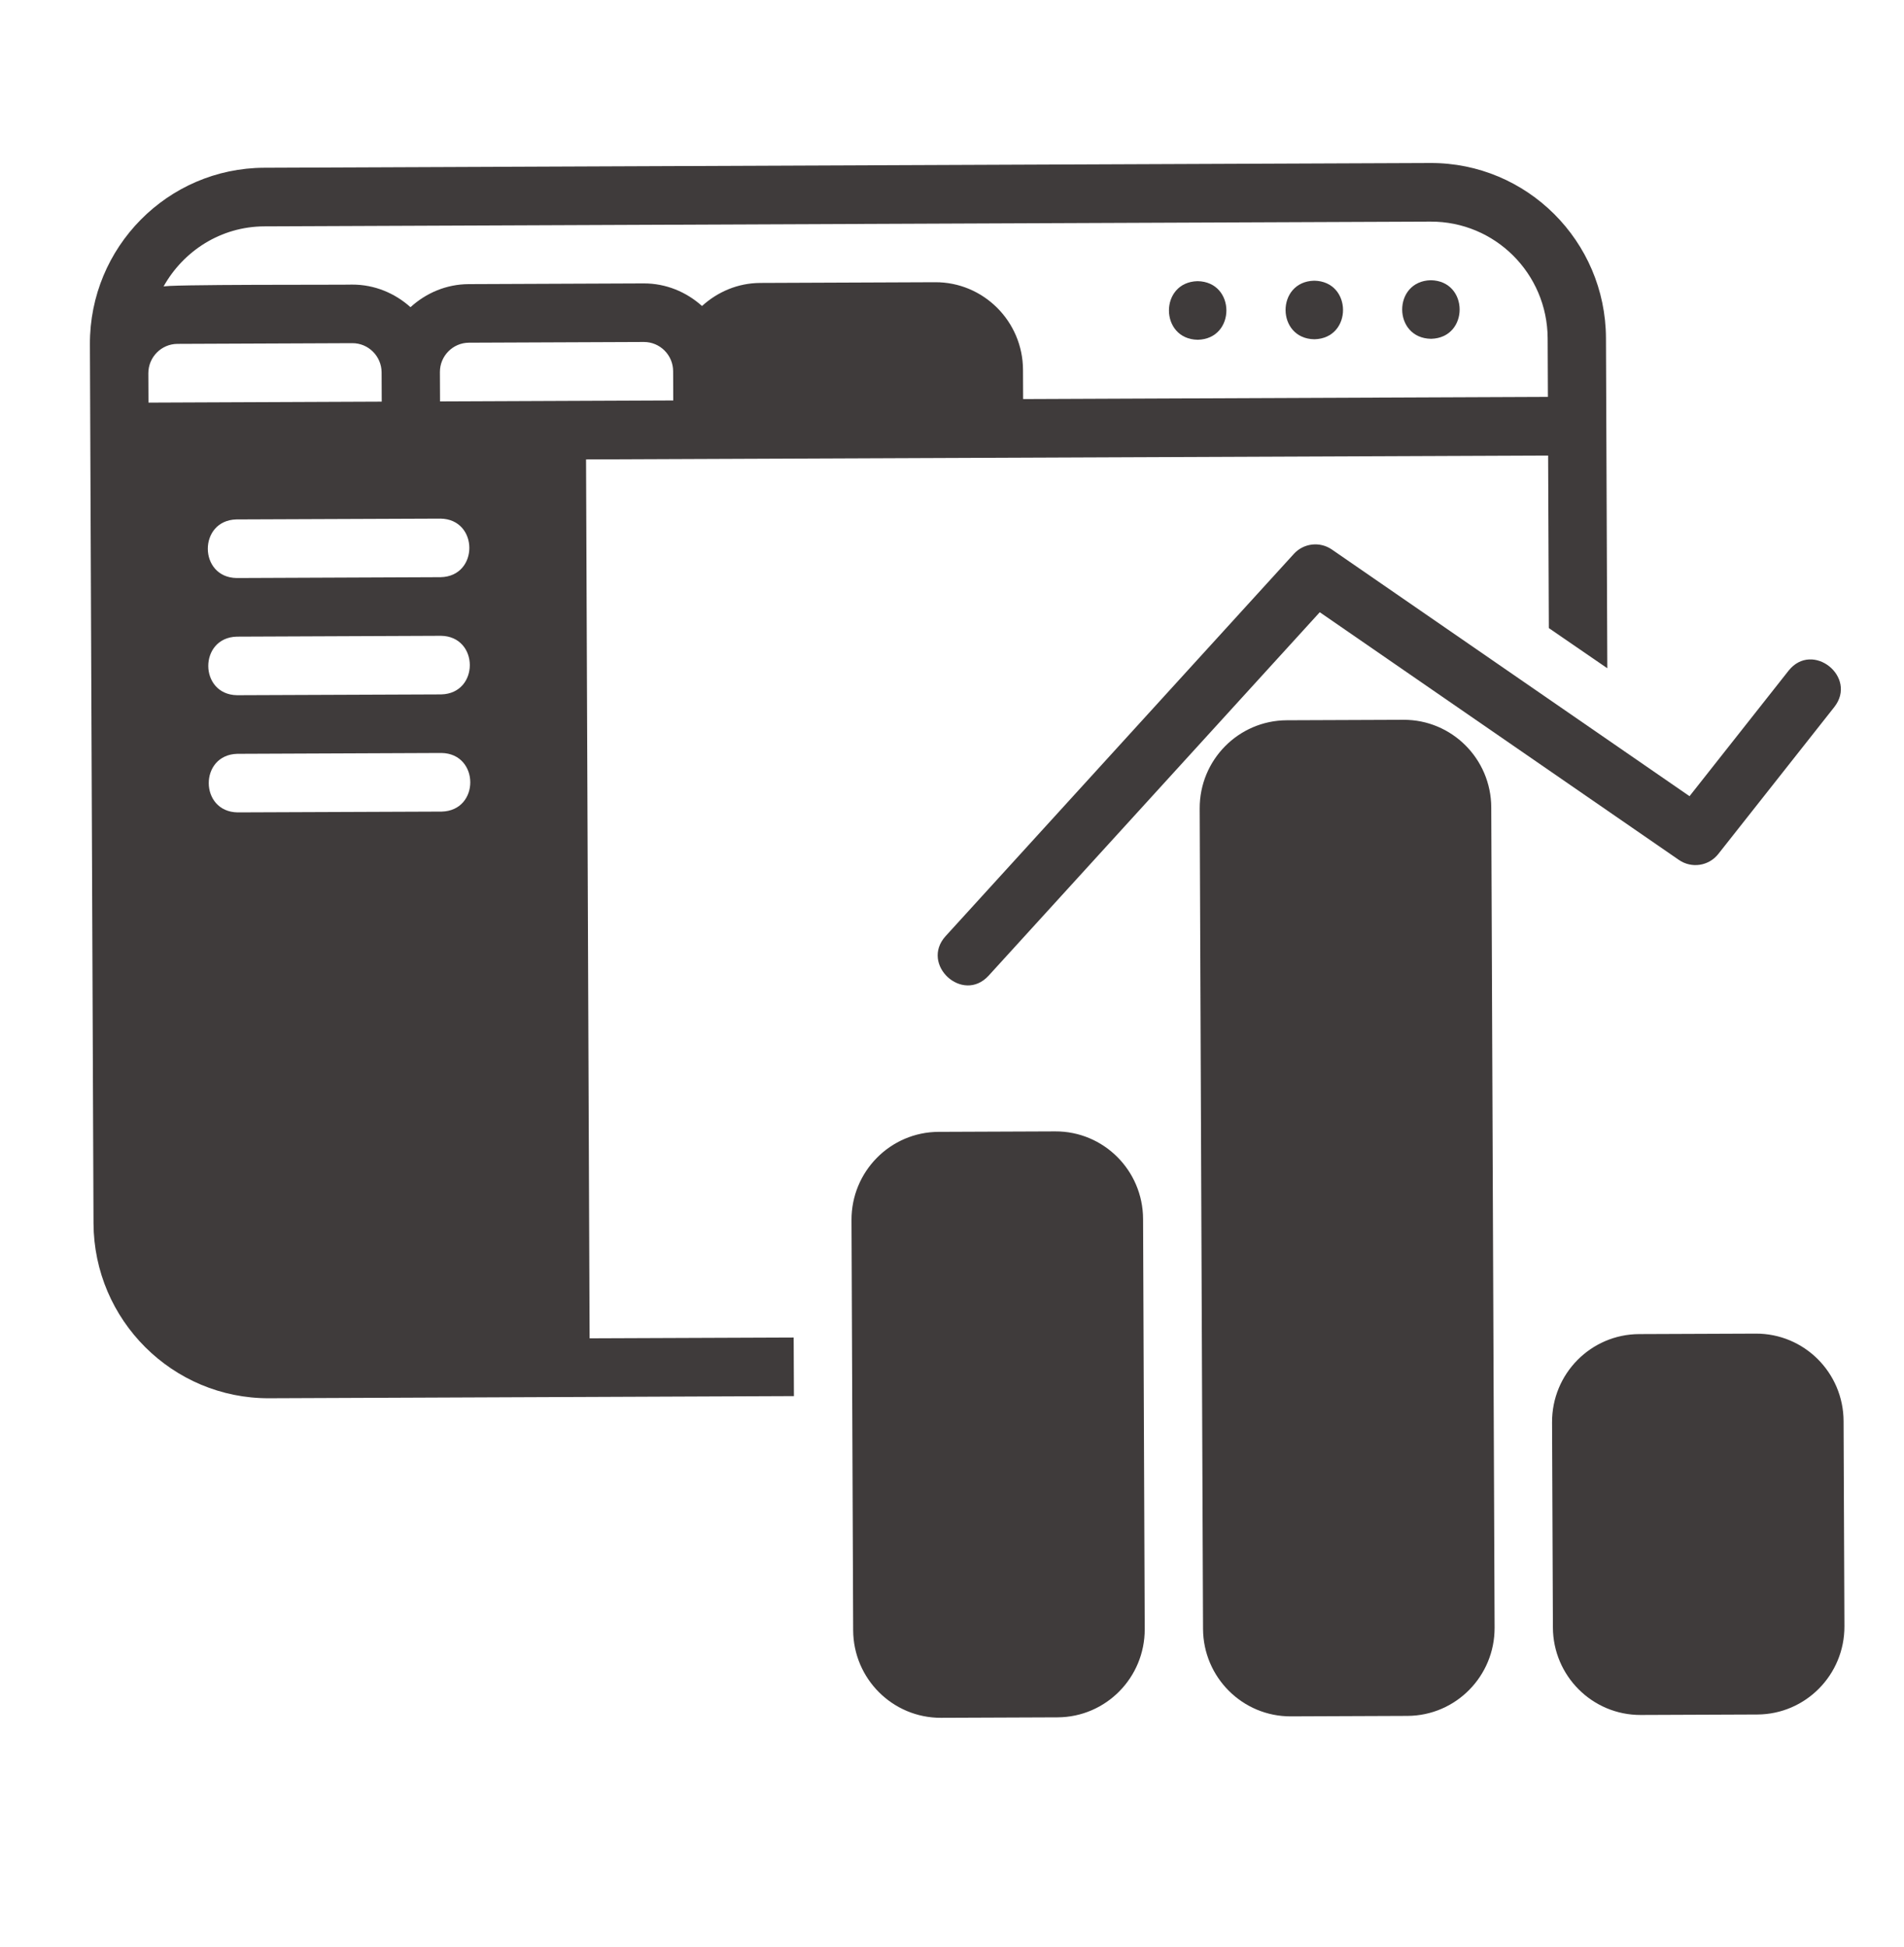 <svg width="45" height="46" viewBox="0 0 45 46" fill="none" xmlns="http://www.w3.org/2000/svg">
<g clip-path="url(#clip0_1194_495)">
<path d="M33.822 8.006C34.727 7.985 34.721 6.635 33.816 6.622C32.911 6.642 32.916 7.992 33.822 8.006Z" fill="#3F3B3B"/>
<path d="M31.066 8.017C31.971 7.996 31.965 6.646 31.06 6.633C30.155 6.654 30.16 8.004 31.066 8.017Z" fill="#3F3B3B"/>
<path d="M28.309 8.029C29.214 8.007 29.209 6.658 28.304 6.644C27.398 6.665 27.404 8.015 28.309 8.029Z" fill="#3F3B3B"/>
<path d="M13.851 10.856L36.589 10.764L36.606 14.842L37.988 15.791L37.956 7.989C37.947 5.698 36.086 3.843 33.805 3.852L6.243 3.964C3.962 3.973 2.116 5.843 2.125 8.135L2.21 28.904C2.219 31.195 4.08 33.05 6.361 33.041L18.764 32.99L18.758 31.606L13.935 31.625L13.851 10.856ZM15.912 9.463L10.4 9.486L10.397 8.793C10.395 8.412 10.703 8.1 11.083 8.098L15.217 8.081C15.597 8.08 15.908 8.389 15.909 8.771L15.912 9.463ZM6.248 5.349L33.811 5.237C35.334 5.231 36.572 6.465 36.578 7.995L36.584 9.379L24.181 9.43L24.178 8.737C24.173 7.592 23.242 6.664 22.102 6.669L17.968 6.686C17.437 6.688 16.957 6.898 16.592 7.231C16.224 6.901 15.743 6.695 15.212 6.697L11.078 6.714C10.546 6.716 10.067 6.926 9.702 7.259C9.334 6.929 8.853 6.723 8.321 6.725C8.279 6.734 3.717 6.715 3.862 6.776C4.331 5.932 5.217 5.353 6.248 5.349ZM3.506 8.821C3.505 8.44 3.813 8.128 4.193 8.126L8.327 8.109C8.707 8.108 9.017 8.417 9.019 8.799L9.022 9.491L3.509 9.514L3.506 8.821ZM10.439 19.178L5.616 19.197C4.711 19.184 4.704 17.834 5.61 17.813C5.61 17.813 10.433 17.793 10.433 17.793C11.337 17.807 11.345 19.157 10.439 19.178ZM10.428 16.409L5.604 16.428C4.7 16.415 4.693 15.065 5.599 15.044C5.599 15.044 10.422 15.024 10.422 15.024C11.326 15.037 11.334 16.387 10.428 16.409ZM10.416 13.639L5.593 13.659C4.689 13.646 4.682 12.296 5.588 12.274C5.587 12.274 10.411 12.255 10.411 12.255C11.315 12.268 11.323 13.618 10.416 13.639Z" fill="#3F3B3B"/>
<path d="M24.94 26.735L22.184 26.746C21.042 26.75 20.12 27.684 20.125 28.831L20.164 38.523C20.169 39.67 21.098 40.596 22.24 40.592L24.996 40.581C26.138 40.576 27.059 39.642 27.055 38.495L27.016 28.803C27.011 27.656 26.082 26.73 24.94 26.735Z" fill="#3F3B3B"/>
<path d="M33.169 17.009L30.413 17.02C29.271 17.025 28.35 17.958 28.354 19.105L28.433 38.49C28.438 39.637 29.367 40.563 30.509 40.558L33.265 40.547C34.406 40.542 35.328 39.609 35.324 38.462L35.245 19.077C35.24 17.93 34.311 17.004 33.169 17.009Z" fill="#3F3B3B"/>
<path d="M41.497 31.514L38.741 31.525C37.599 31.529 36.677 32.463 36.682 33.61L36.702 38.456C36.706 39.603 37.636 40.529 38.777 40.525L41.533 40.514C42.675 40.509 43.597 39.575 43.592 38.428L43.572 33.582C43.568 32.435 42.639 31.509 41.497 31.514Z" fill="#3F3B3B"/>
<path d="M30.58 13.088L22.348 22.122C21.743 22.791 22.751 23.722 23.364 23.057C23.364 23.057 31.192 14.467 31.192 14.467L39.681 20.321C39.98 20.526 40.385 20.466 40.611 20.18L43.353 16.707C43.909 15.997 42.837 15.139 42.273 15.847C42.273 15.847 39.931 18.814 39.931 18.814L31.478 12.985C31.194 12.79 30.812 12.834 30.58 13.088Z" fill="#3F3B3B"/>
</g>
<defs>
<clipPath id="clip0_1194_495">
<rect width="44.1" height="45" fill="white" transform="translate(0.718 0.179) rotate(-0.232)"/>
</clipPath>
</defs>
</svg>
